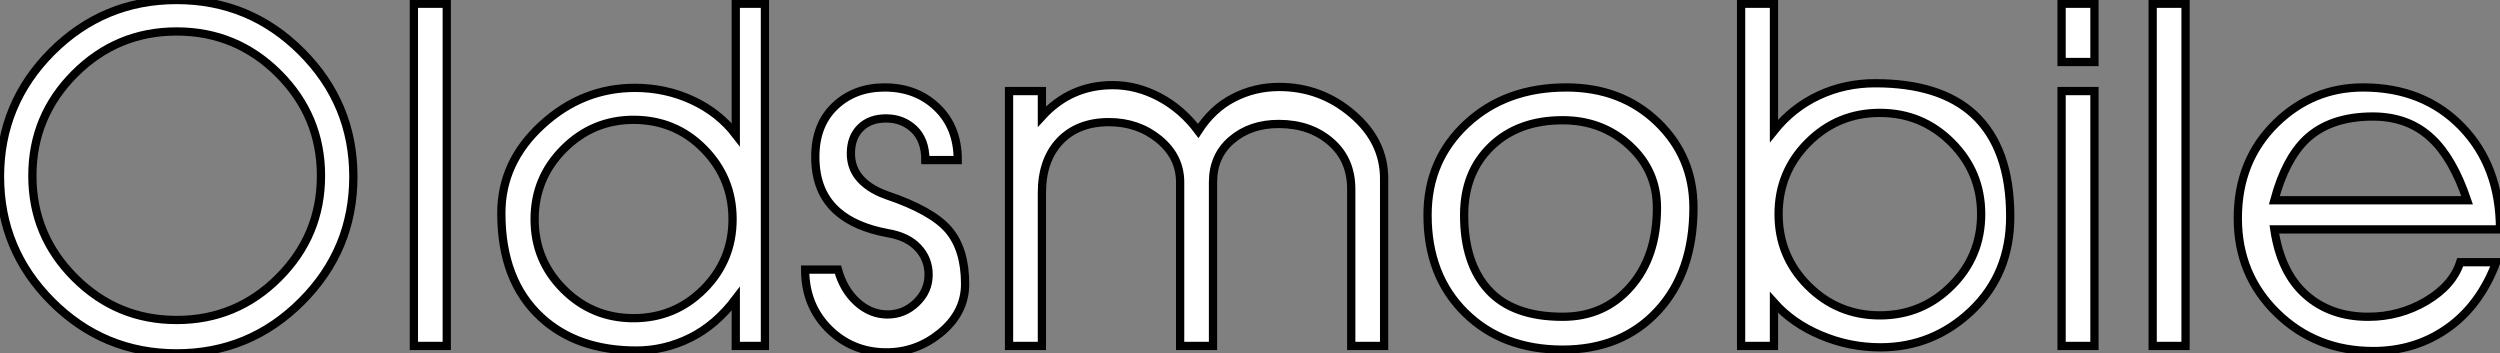 <?xml version="1.0" standalone="no"?>
<svg xmlns="http://www.w3.org/2000/svg" viewBox="0.998 6.998 302.74 42.79"><rect x="0.998" y="6.998" width="302.74" height="42.79" fill="#808080" stroke="none"/><path d="M45.14-20.50L45.14-20.50Q45.14-11.65 38.86-5.38Q32.59 0.90 23.74 0.90L23.74 0.90Q14.90 0.90 8.62-5.38Q2.35-11.65 2.35-20.50L2.35-20.50Q2.35-29.34 8.62-35.62Q14.90-41.89 23.74-41.89L23.74-41.89Q32.59-41.89 38.86-35.62Q45.14-29.34 45.14-20.50ZM41.22-20.61L41.22-20.61Q41.22-27.83 36.09-32.96Q30.97-38.08 23.74-38.08L23.74-38.08Q16.52-38.08 11.40-32.96Q6.27-27.83 6.27-20.61L6.27-20.61Q6.27-13.38 11.40-8.26Q16.52-3.14 23.74-3.14L23.74-3.14Q30.97-3.14 36.09-8.26Q41.22-13.38 41.22-20.61ZM56.45-41.44L56.45 0L52.47 0L52.47-41.44L56.45-41.44ZM94.98-41.44L94.98 0L91.45 0L91.45-5.71Q89.04-2.52 85.93-0.98Q82.82 0.56 79.41 0.56L79.41 0.56Q72.24 0.56 67.87-3.47L67.87-3.47Q63.06-7.90 63.06-16.07L63.06-16.07Q63.06-22.23 67.96-26.74Q72.86-31.25 79.24-31.25L79.24-31.25Q82.94-31.25 86.16-29.76Q89.38-28.28 91.45-25.59L91.45-25.59L91.45-41.44L94.98-41.44ZM91.06-15.34L91.06-15.34Q91.06-20.33 87.58-23.86Q84.11-27.38 79.07-27.38L79.07-27.38Q74.14-27.38 70.62-23.86Q67.09-20.33 67.09-15.34L67.09-15.34Q67.09-10.36 70.59-6.86Q74.09-3.36 79.07-3.36L79.07-3.36Q84.06-3.36 87.56-6.86Q91.06-10.36 91.06-15.34ZM119.22-7.50L119.22-7.50Q119.22-3.98 116.14-1.51L116.14-1.51Q113.29 0.78 109.70 0.78L109.70 0.78Q105.56 0.78 102.70-2.07Q99.85-4.93 99.85-9.24L99.85-9.24L103.82-9.24Q104.50-6.78 106.15-5.29Q107.80-3.81 109.82-3.81L109.82-3.81Q111.83-3.81 113.32-5.24Q114.80-6.66 114.80-8.62L114.80-8.62Q114.80-10.53 113.51-11.90Q112.22-13.27 109.82-13.66L109.82-13.66Q105.95-14.39 103.82-16.24L103.82-16.24Q101.08-18.59 101.08-22.90L101.08-22.90Q101.08-26.77 103.46-29.04Q105.84-31.30 109.48-31.30L109.48-31.30Q113.29-31.30 115.81-28.90Q118.33-26.49 118.33-22.51L118.33-22.51L114.41-22.51Q114.41-24.92 113.04-26.24Q111.66-27.55 109.65-27.55L109.65-27.55Q107.69-27.55 106.54-26.40Q105.39-25.26 105.39-23.30L105.39-23.30Q105.39-21.78 106.23-20.61L106.23-20.61Q107.35-19.10 109.70-18.26L109.70-18.26Q115.19-16.41 117.21-14.06Q119.22-11.70 119.22-7.50ZM169.96-20.27L169.96 0L165.98 0L165.98-18.98Q165.98-22.57 163.49-24.72Q161-26.88 157.19-26.88L157.19-26.88Q153.78-26.88 151.51-24.95Q149.24-23.02 149.24-19.82L149.24-19.82L149.24 0L145.26 0L145.26-19.82Q145.26-22.90 142.72-25.00Q140.17-27.10 136.64-27.10L136.64-27.10Q132.89-27.10 130.70-24.81Q128.52-22.51 128.52-18.54L128.52-18.54L128.52 0L124.54 0L124.54-30.86L128.52-30.86L128.52-27.78Q131.99-31.58 137.09-31.58L137.09-31.58Q140-31.58 142.74-30.13Q145.49-28.67 147.45-26.04L147.45-26.04Q149.18-28.73 151.73-30.04Q154.28-31.36 157.25-31.36L157.25-31.36Q162.29-31.36 166.12-28.08Q169.96-24.81 169.96-20.27L169.96-20.27ZM207.42-16.74L207.42-16.74Q207.42-8.90 203.08-4.23Q198.74 0.45 191.58 0.45L191.58 0.45Q184.30 0.45 179.76-4.03Q175.22-8.51 175.22-15.85L175.22-15.85Q175.22-22.51 179.96-26.91Q184.69-31.30 192.02-31.30L192.02-31.30Q198.69-31.30 203.06-27.10Q207.42-22.90 207.42-16.74ZM203-16.74L203-16.74Q203-21.22 199.67-24.28Q196.34-27.33 191.58-27.33L191.58-27.33Q186.20-27.33 182.92-24.16Q179.65-21 179.65-15.85L179.65-15.85Q179.65-9.97 182.62-6.75Q185.58-3.53 191.58-3.53L191.58-3.53Q196.62-3.53 199.81-7.17Q203-10.81 203-16.74ZM245.78-15.68L245.78-15.68Q245.78-8.74 241.11-4.28Q236.43 0.17 230.05 0.17L230.05 0.17Q226.30 0.17 222.85-1.29Q219.41-2.74 217.17-5.26L217.17-5.26L217.17 0L213.19 0L213.19-41.44L217.17-41.44L217.17-26.04Q219.41-28.84 222.57-30.32Q225.74-31.81 229.43-31.81L229.43-31.81Q237.27-31.81 241.36-28.06L241.36-28.06Q245.78-23.97 245.78-15.68ZM242.26-15.96L242.26-15.96Q242.26-21.06 238.67-24.64Q235.09-28.22 229.99-28.22L229.99-28.22Q224.90-28.22 221.31-24.64Q217.73-21.06 217.73-15.96L217.73-15.96Q217.73-10.86 221.31-7.28Q224.90-3.70 229.99-3.70L229.99-3.70Q235.09-3.70 238.67-7.28Q242.26-10.86 242.26-15.96ZM255.98-41.44L255.98-34.38L252-34.38L252-41.44L255.98-41.44ZM255.98-30.86L255.98 0L252 0L252-30.86L255.98-30.86ZM267.01-41.44L267.01 0L263.03 0L263.03-41.44L267.01-41.44ZM305.09-14.11L305.09-14.11L277.76-14.11Q278.54-8.90 281.54-6.22Q284.54-3.53 289.13-3.53L289.13-3.53Q292.94-3.53 296.16-5.43Q299.38-7.34 300.27-10.14L300.27-10.14L304.64-10.14Q302.68-4.93 298.76-2.16Q294.84 0.62 289.74 0.62L289.74 0.62Q282.80 0.62 278.07-4.00Q273.34-8.62 273.34-15.46L273.34-15.46Q273.34-22.46 277.98-26.99L277.98-26.99Q282.41-31.30 288.51-31.30L288.51-31.30Q295.85-31.30 300.47-26.52Q305.09-21.73 305.09-14.11ZM277.76-17.64L301.11-17.64Q299.38-22.74 296.80-25.14L296.80-25.14Q294-27.78 289.69-27.78L289.69-27.78Q284.54-27.78 281.62-25.03L281.62-25.03Q279.10-22.62 277.76-17.64L277.76-17.64Z" fill="white" stroke="black" transform="translate(0 0) scale(1 1) translate(-1.352 48.888)"/></svg>